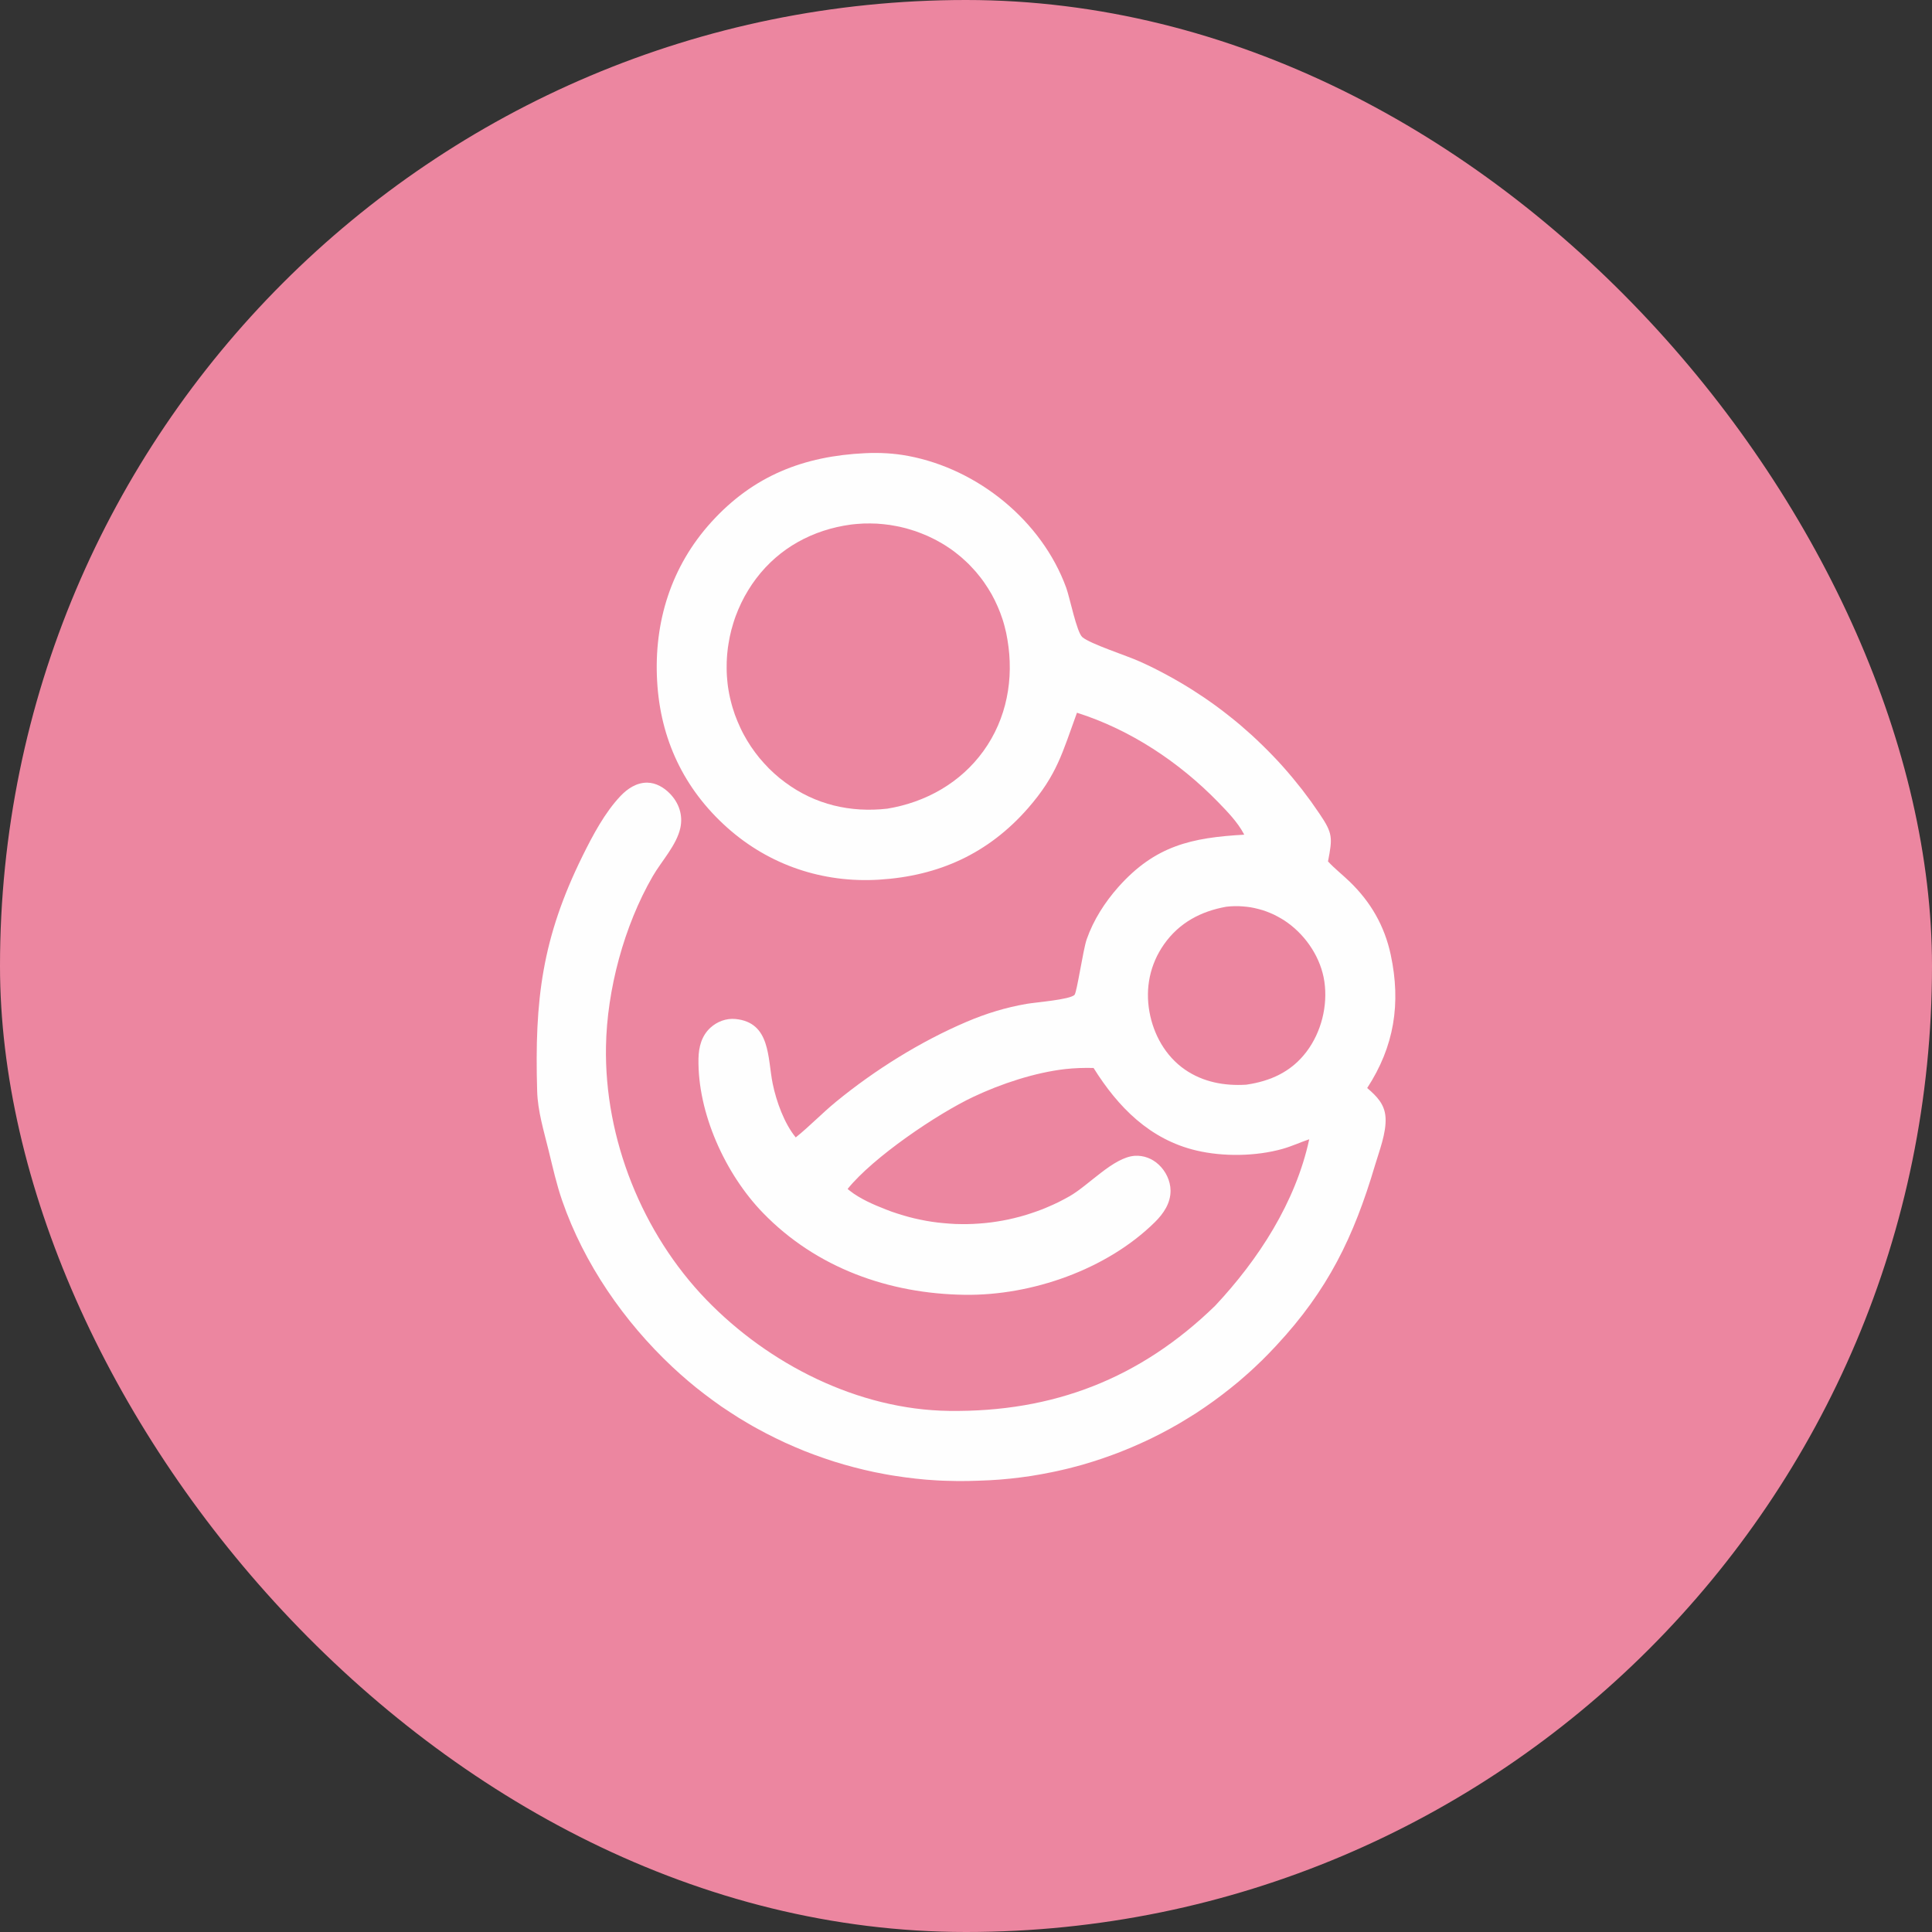 <svg width="32" height="32" viewBox="0 0 32 32" fill="none" xmlns="http://www.w3.org/2000/svg">
<rect x="0" y="0" width="32" height="32" fill="#333333" stroke="none"/>
<g clip-path="url(#clip0_24_1639)">
<path d="M32 0H0V32H32V0Z" fill="#EC86A0"/>
<path d="M14.331 7.506C14.573 7.495 14.806 7.507 15.044 7.552C16.197 7.769 17.255 8.625 17.66 9.735C17.719 9.896 17.833 10.472 17.927 10.553C18.058 10.666 18.666 10.86 18.876 10.956C18.951 10.989 19.026 11.025 19.1 11.061C19.174 11.098 19.247 11.136 19.319 11.175C19.392 11.214 19.463 11.254 19.535 11.296C19.606 11.337 19.676 11.38 19.746 11.424C19.815 11.468 19.884 11.513 19.952 11.559C20.02 11.606 20.087 11.653 20.154 11.702C20.22 11.751 20.286 11.801 20.35 11.852C20.415 11.903 20.479 11.955 20.542 12.008C20.605 12.062 20.666 12.116 20.727 12.171C20.788 12.227 20.848 12.283 20.907 12.341C20.966 12.398 21.024 12.457 21.081 12.516C21.139 12.575 21.194 12.636 21.249 12.697C21.304 12.759 21.358 12.821 21.411 12.885C21.463 12.948 21.515 13.012 21.566 13.077C21.616 13.142 21.665 13.208 21.714 13.275C21.762 13.342 21.809 13.41 21.855 13.478C22.078 13.806 22.071 13.876 21.996 14.268C22.106 14.387 22.237 14.489 22.354 14.602C22.705 14.941 22.932 15.336 23.035 15.814C23.207 16.619 23.093 17.334 22.645 18.021C22.803 18.157 22.936 18.288 22.949 18.511C22.964 18.765 22.844 19.065 22.773 19.305C22.421 20.493 21.993 21.369 21.143 22.283C21.104 22.326 21.064 22.368 21.023 22.41C20.983 22.451 20.942 22.492 20.901 22.533C20.859 22.573 20.817 22.613 20.775 22.653C20.733 22.692 20.69 22.732 20.646 22.77C20.603 22.808 20.559 22.846 20.515 22.884C20.47 22.921 20.425 22.958 20.38 22.994C20.335 23.03 20.289 23.066 20.243 23.101C20.197 23.136 20.15 23.171 20.103 23.205C20.056 23.239 20.009 23.272 19.961 23.305C19.913 23.338 19.865 23.37 19.817 23.402C19.768 23.433 19.719 23.464 19.669 23.494C19.62 23.525 19.57 23.555 19.52 23.584C19.47 23.613 19.419 23.641 19.369 23.669C19.318 23.697 19.267 23.724 19.215 23.751C19.163 23.777 19.112 23.803 19.059 23.829C19.007 23.854 18.955 23.878 18.902 23.902C18.849 23.926 18.796 23.95 18.743 23.972C18.689 23.995 18.636 24.017 18.582 24.038C18.528 24.06 18.474 24.08 18.419 24.1C18.365 24.12 18.31 24.14 18.256 24.158C18.201 24.177 18.145 24.195 18.09 24.212C18.035 24.229 17.979 24.246 17.924 24.262C17.868 24.277 17.812 24.293 17.756 24.307C17.7 24.322 17.643 24.335 17.587 24.348C17.53 24.361 17.474 24.374 17.417 24.385C17.36 24.397 17.303 24.408 17.246 24.418C17.189 24.428 17.132 24.438 17.075 24.447C17.017 24.456 16.96 24.464 16.902 24.471C16.845 24.478 16.787 24.485 16.73 24.491C16.672 24.497 16.614 24.502 16.556 24.507C16.499 24.511 16.441 24.515 16.383 24.518C16.325 24.521 16.267 24.523 16.209 24.525C16.151 24.527 16.094 24.529 16.036 24.53C15.978 24.531 15.92 24.531 15.862 24.531C15.804 24.53 15.746 24.529 15.689 24.527C15.631 24.526 15.573 24.523 15.515 24.52C15.457 24.516 15.4 24.512 15.342 24.508C15.284 24.503 15.227 24.497 15.169 24.491C15.112 24.485 15.054 24.478 14.997 24.47C14.94 24.463 14.882 24.454 14.825 24.445C14.768 24.436 14.711 24.427 14.654 24.416C14.597 24.406 14.54 24.395 14.484 24.383C14.427 24.371 14.37 24.358 14.314 24.345C14.258 24.332 14.202 24.318 14.146 24.303C14.09 24.288 14.034 24.273 13.978 24.257C13.923 24.241 13.867 24.224 13.812 24.207C13.757 24.189 13.702 24.171 13.647 24.152C13.593 24.134 13.538 24.114 13.484 24.094C13.43 24.074 13.376 24.053 13.322 24.032C13.268 24.01 13.215 23.988 13.162 23.965C13.108 23.942 13.055 23.919 13.003 23.895C12.95 23.871 12.898 23.846 12.846 23.82C12.794 23.795 12.742 23.769 12.691 23.742C12.639 23.715 12.588 23.688 12.538 23.66C12.487 23.632 12.437 23.604 12.387 23.574C12.337 23.545 12.287 23.515 12.238 23.485C12.189 23.454 12.14 23.423 12.092 23.391C12.043 23.36 11.995 23.327 11.947 23.295C11.9 23.262 11.853 23.228 11.806 23.194C11.759 23.16 11.713 23.125 11.667 23.09C11.621 23.055 11.575 23.019 11.53 22.983C11.485 22.947 11.44 22.91 11.396 22.872C11.352 22.835 11.309 22.797 11.265 22.758C11.222 22.72 11.179 22.681 11.137 22.641C10.335 21.889 9.673 20.93 9.312 19.888C9.217 19.614 9.156 19.337 9.087 19.056C9.008 18.732 8.906 18.404 8.897 18.07C8.853 16.561 8.976 15.54 9.652 14.171C9.819 13.834 10.017 13.459 10.278 13.184C10.395 13.061 10.544 12.962 10.72 12.963C10.866 12.965 10.997 13.043 11.096 13.145C11.245 13.298 11.314 13.5 11.269 13.711C11.208 13.997 10.956 14.263 10.811 14.514C10.337 15.334 10.053 16.393 10.037 17.334C10.01 18.864 10.638 20.428 11.698 21.526C12.734 22.598 14.213 23.349 15.72 23.369C17.445 23.391 18.884 22.835 20.126 21.628C20.845 20.861 21.46 19.913 21.685 18.87C21.537 18.92 21.396 18.986 21.244 19.029C20.804 19.153 20.26 19.161 19.816 19.056C19.046 18.875 18.518 18.337 18.113 17.689C17.956 17.685 17.801 17.69 17.645 17.707C17.139 17.765 16.582 17.95 16.124 18.166C15.52 18.451 14.46 19.169 14.039 19.693C14.05 19.702 14.06 19.71 14.071 19.719C14.243 19.856 14.473 19.955 14.677 20.034C14.707 20.046 14.738 20.058 14.769 20.069C14.8 20.08 14.831 20.09 14.862 20.1C14.893 20.11 14.924 20.12 14.956 20.129C14.987 20.139 15.018 20.148 15.05 20.156C15.082 20.164 15.113 20.172 15.145 20.18C15.177 20.187 15.209 20.194 15.241 20.201C15.273 20.208 15.305 20.214 15.337 20.22C15.369 20.225 15.402 20.231 15.434 20.236C15.466 20.24 15.499 20.245 15.531 20.249C15.564 20.253 15.596 20.256 15.629 20.259C15.661 20.262 15.694 20.265 15.726 20.267C15.759 20.27 15.792 20.271 15.824 20.273C15.857 20.274 15.89 20.275 15.922 20.275C15.955 20.275 15.988 20.275 16.02 20.275C16.053 20.274 16.086 20.273 16.119 20.272C16.151 20.27 16.184 20.269 16.216 20.266C16.249 20.264 16.282 20.261 16.314 20.258C16.347 20.255 16.379 20.251 16.412 20.247C16.444 20.243 16.477 20.238 16.509 20.233C16.541 20.228 16.573 20.223 16.605 20.217C16.638 20.211 16.67 20.205 16.702 20.198C16.734 20.191 16.766 20.184 16.797 20.176C16.829 20.168 16.861 20.16 16.892 20.152C16.924 20.143 16.955 20.134 16.987 20.125C17.018 20.115 17.049 20.105 17.08 20.095C17.111 20.085 17.142 20.074 17.173 20.063C17.204 20.052 17.234 20.041 17.265 20.029C17.295 20.017 17.326 20.004 17.356 19.991C17.386 19.979 17.416 19.965 17.445 19.952C17.475 19.938 17.505 19.924 17.534 19.91C17.563 19.895 17.592 19.88 17.621 19.865C17.65 19.85 17.679 19.834 17.707 19.818C18.03 19.638 18.438 19.169 18.794 19.144C18.942 19.134 19.084 19.189 19.191 19.289C19.308 19.397 19.386 19.557 19.388 19.718C19.39 19.928 19.272 20.101 19.128 20.243C18.331 21.029 17.086 21.461 15.982 21.446C14.727 21.43 13.521 21.002 12.636 20.088C12.015 19.447 11.552 18.436 11.569 17.533C11.573 17.34 11.621 17.155 11.768 17.021C11.88 16.919 12.031 16.863 12.183 16.878C12.766 16.935 12.712 17.526 12.798 17.948C12.857 18.238 12.99 18.61 13.18 18.839C13.411 18.654 13.618 18.436 13.848 18.248C14.491 17.721 15.249 17.248 16.013 16.923C16.337 16.785 16.658 16.687 17.005 16.627C17.144 16.602 17.726 16.558 17.798 16.477C17.838 16.431 17.939 15.731 17.999 15.558C18.112 15.236 18.299 14.945 18.524 14.691C19.134 14.007 19.734 13.874 20.608 13.825C20.605 13.819 20.602 13.813 20.599 13.807C20.496 13.614 20.326 13.44 20.175 13.284C19.53 12.622 18.722 12.085 17.838 11.805C17.597 12.462 17.512 12.832 17.024 13.39C16.367 14.139 15.548 14.509 14.562 14.57C13.632 14.628 12.742 14.331 12.044 13.707C11.326 13.065 10.937 12.239 10.884 11.28C10.829 10.299 11.118 9.378 11.782 8.647C12.48 7.878 13.313 7.554 14.331 7.506Z" fill="#FEFEFE"/>
<path d="M20.313 15.018C20.335 15.016 20.357 15.014 20.38 15.012C20.402 15.011 20.425 15.01 20.447 15.009C20.47 15.009 20.492 15.009 20.515 15.009C20.537 15.01 20.559 15.011 20.582 15.013C20.604 15.014 20.627 15.016 20.649 15.019C20.671 15.021 20.694 15.025 20.716 15.028C20.738 15.032 20.76 15.036 20.782 15.041C20.804 15.046 20.826 15.051 20.847 15.057C20.869 15.062 20.891 15.069 20.912 15.075C20.934 15.082 20.955 15.089 20.976 15.097C20.997 15.105 21.018 15.113 21.039 15.122C21.059 15.13 21.08 15.139 21.1 15.149C21.12 15.159 21.141 15.169 21.16 15.18C21.18 15.19 21.2 15.201 21.219 15.213C21.238 15.224 21.258 15.236 21.276 15.248C21.295 15.261 21.313 15.274 21.332 15.287C21.644 15.514 21.88 15.874 21.936 16.259C21.994 16.659 21.885 17.094 21.642 17.417C21.391 17.751 21.044 17.908 20.64 17.966C20.28 17.988 19.926 17.923 19.625 17.715C19.305 17.493 19.106 17.137 19.038 16.757C18.968 16.362 19.047 15.973 19.279 15.642C19.53 15.284 19.89 15.093 20.313 15.018Z" fill="#EC86A0"/>
<path d="M14.091 8.689C14.127 8.684 14.163 8.681 14.199 8.678C14.235 8.675 14.271 8.673 14.307 8.671C14.343 8.67 14.379 8.67 14.415 8.67C14.452 8.67 14.488 8.671 14.524 8.673C14.56 8.675 14.596 8.678 14.632 8.682C14.668 8.686 14.704 8.69 14.739 8.695C14.775 8.701 14.81 8.707 14.846 8.714C14.882 8.72 14.917 8.728 14.952 8.737C14.987 8.745 15.022 8.754 15.056 8.765C15.091 8.775 15.126 8.786 15.16 8.797C15.194 8.809 15.228 8.821 15.262 8.835C15.295 8.848 15.329 8.862 15.361 8.876C15.395 8.891 15.427 8.907 15.459 8.923C15.492 8.939 15.524 8.956 15.555 8.974C15.587 8.991 15.618 9.01 15.649 9.029C15.679 9.048 15.709 9.068 15.739 9.088C15.77 9.11 15.801 9.132 15.831 9.156C15.861 9.179 15.891 9.203 15.92 9.228C15.948 9.252 15.977 9.278 16.004 9.304C16.032 9.33 16.059 9.357 16.085 9.385C16.111 9.412 16.137 9.44 16.162 9.469C16.187 9.498 16.211 9.527 16.234 9.557C16.258 9.587 16.28 9.618 16.302 9.649C16.324 9.68 16.345 9.712 16.365 9.744C16.385 9.776 16.405 9.809 16.424 9.842C16.442 9.875 16.46 9.909 16.477 9.943C16.494 9.977 16.51 10.012 16.525 10.047C16.54 10.082 16.555 10.117 16.568 10.152C16.582 10.188 16.594 10.224 16.606 10.26C16.618 10.296 16.628 10.333 16.638 10.37C16.648 10.406 16.657 10.443 16.665 10.48C16.673 10.518 16.68 10.555 16.686 10.593C16.797 11.242 16.676 11.905 16.287 12.442C15.906 12.968 15.332 13.289 14.697 13.394C14.089 13.463 13.503 13.328 13.008 12.961C12.976 12.938 12.945 12.913 12.914 12.889C12.884 12.864 12.854 12.838 12.824 12.811C12.795 12.785 12.766 12.758 12.738 12.73C12.71 12.702 12.683 12.673 12.657 12.644C12.63 12.615 12.604 12.585 12.579 12.555C12.554 12.524 12.53 12.493 12.506 12.461C12.483 12.43 12.46 12.397 12.438 12.365C12.416 12.332 12.395 12.298 12.374 12.264C12.354 12.231 12.335 12.196 12.316 12.162C12.297 12.127 12.28 12.091 12.263 12.056C12.246 12.02 12.23 11.984 12.215 11.947C12.2 11.911 12.186 11.874 12.172 11.837C12.159 11.8 12.147 11.762 12.135 11.724C12.124 11.686 12.113 11.648 12.104 11.61C12.094 11.572 12.086 11.533 12.078 11.494C12.07 11.455 12.064 11.416 12.058 11.377C12.053 11.338 12.048 11.299 12.045 11.259C12.041 11.22 12.039 11.18 12.037 11.14C12.036 11.101 12.035 11.061 12.036 11.021C12.036 10.981 12.037 10.942 12.04 10.902C12.042 10.863 12.045 10.823 12.05 10.783C12.054 10.744 12.059 10.705 12.066 10.665C12.072 10.626 12.079 10.587 12.087 10.548C12.095 10.509 12.104 10.471 12.114 10.432C12.124 10.394 12.135 10.356 12.147 10.318C12.159 10.28 12.171 10.242 12.185 10.205C12.199 10.168 12.213 10.131 12.229 10.094C12.244 10.058 12.261 10.022 12.278 9.986C12.295 9.95 12.313 9.915 12.332 9.88C12.351 9.845 12.371 9.811 12.392 9.777C12.413 9.743 12.434 9.71 12.456 9.677C12.479 9.644 12.502 9.612 12.526 9.58C12.91 9.073 13.465 8.774 14.091 8.689Z" fill="#EC86A0"/>
</g>
<defs>
<clipPath id="clip0_24_1639">
<rect width="32" height="32" rx="16" fill="white"/>
</clipPath>
</defs>
</svg>
